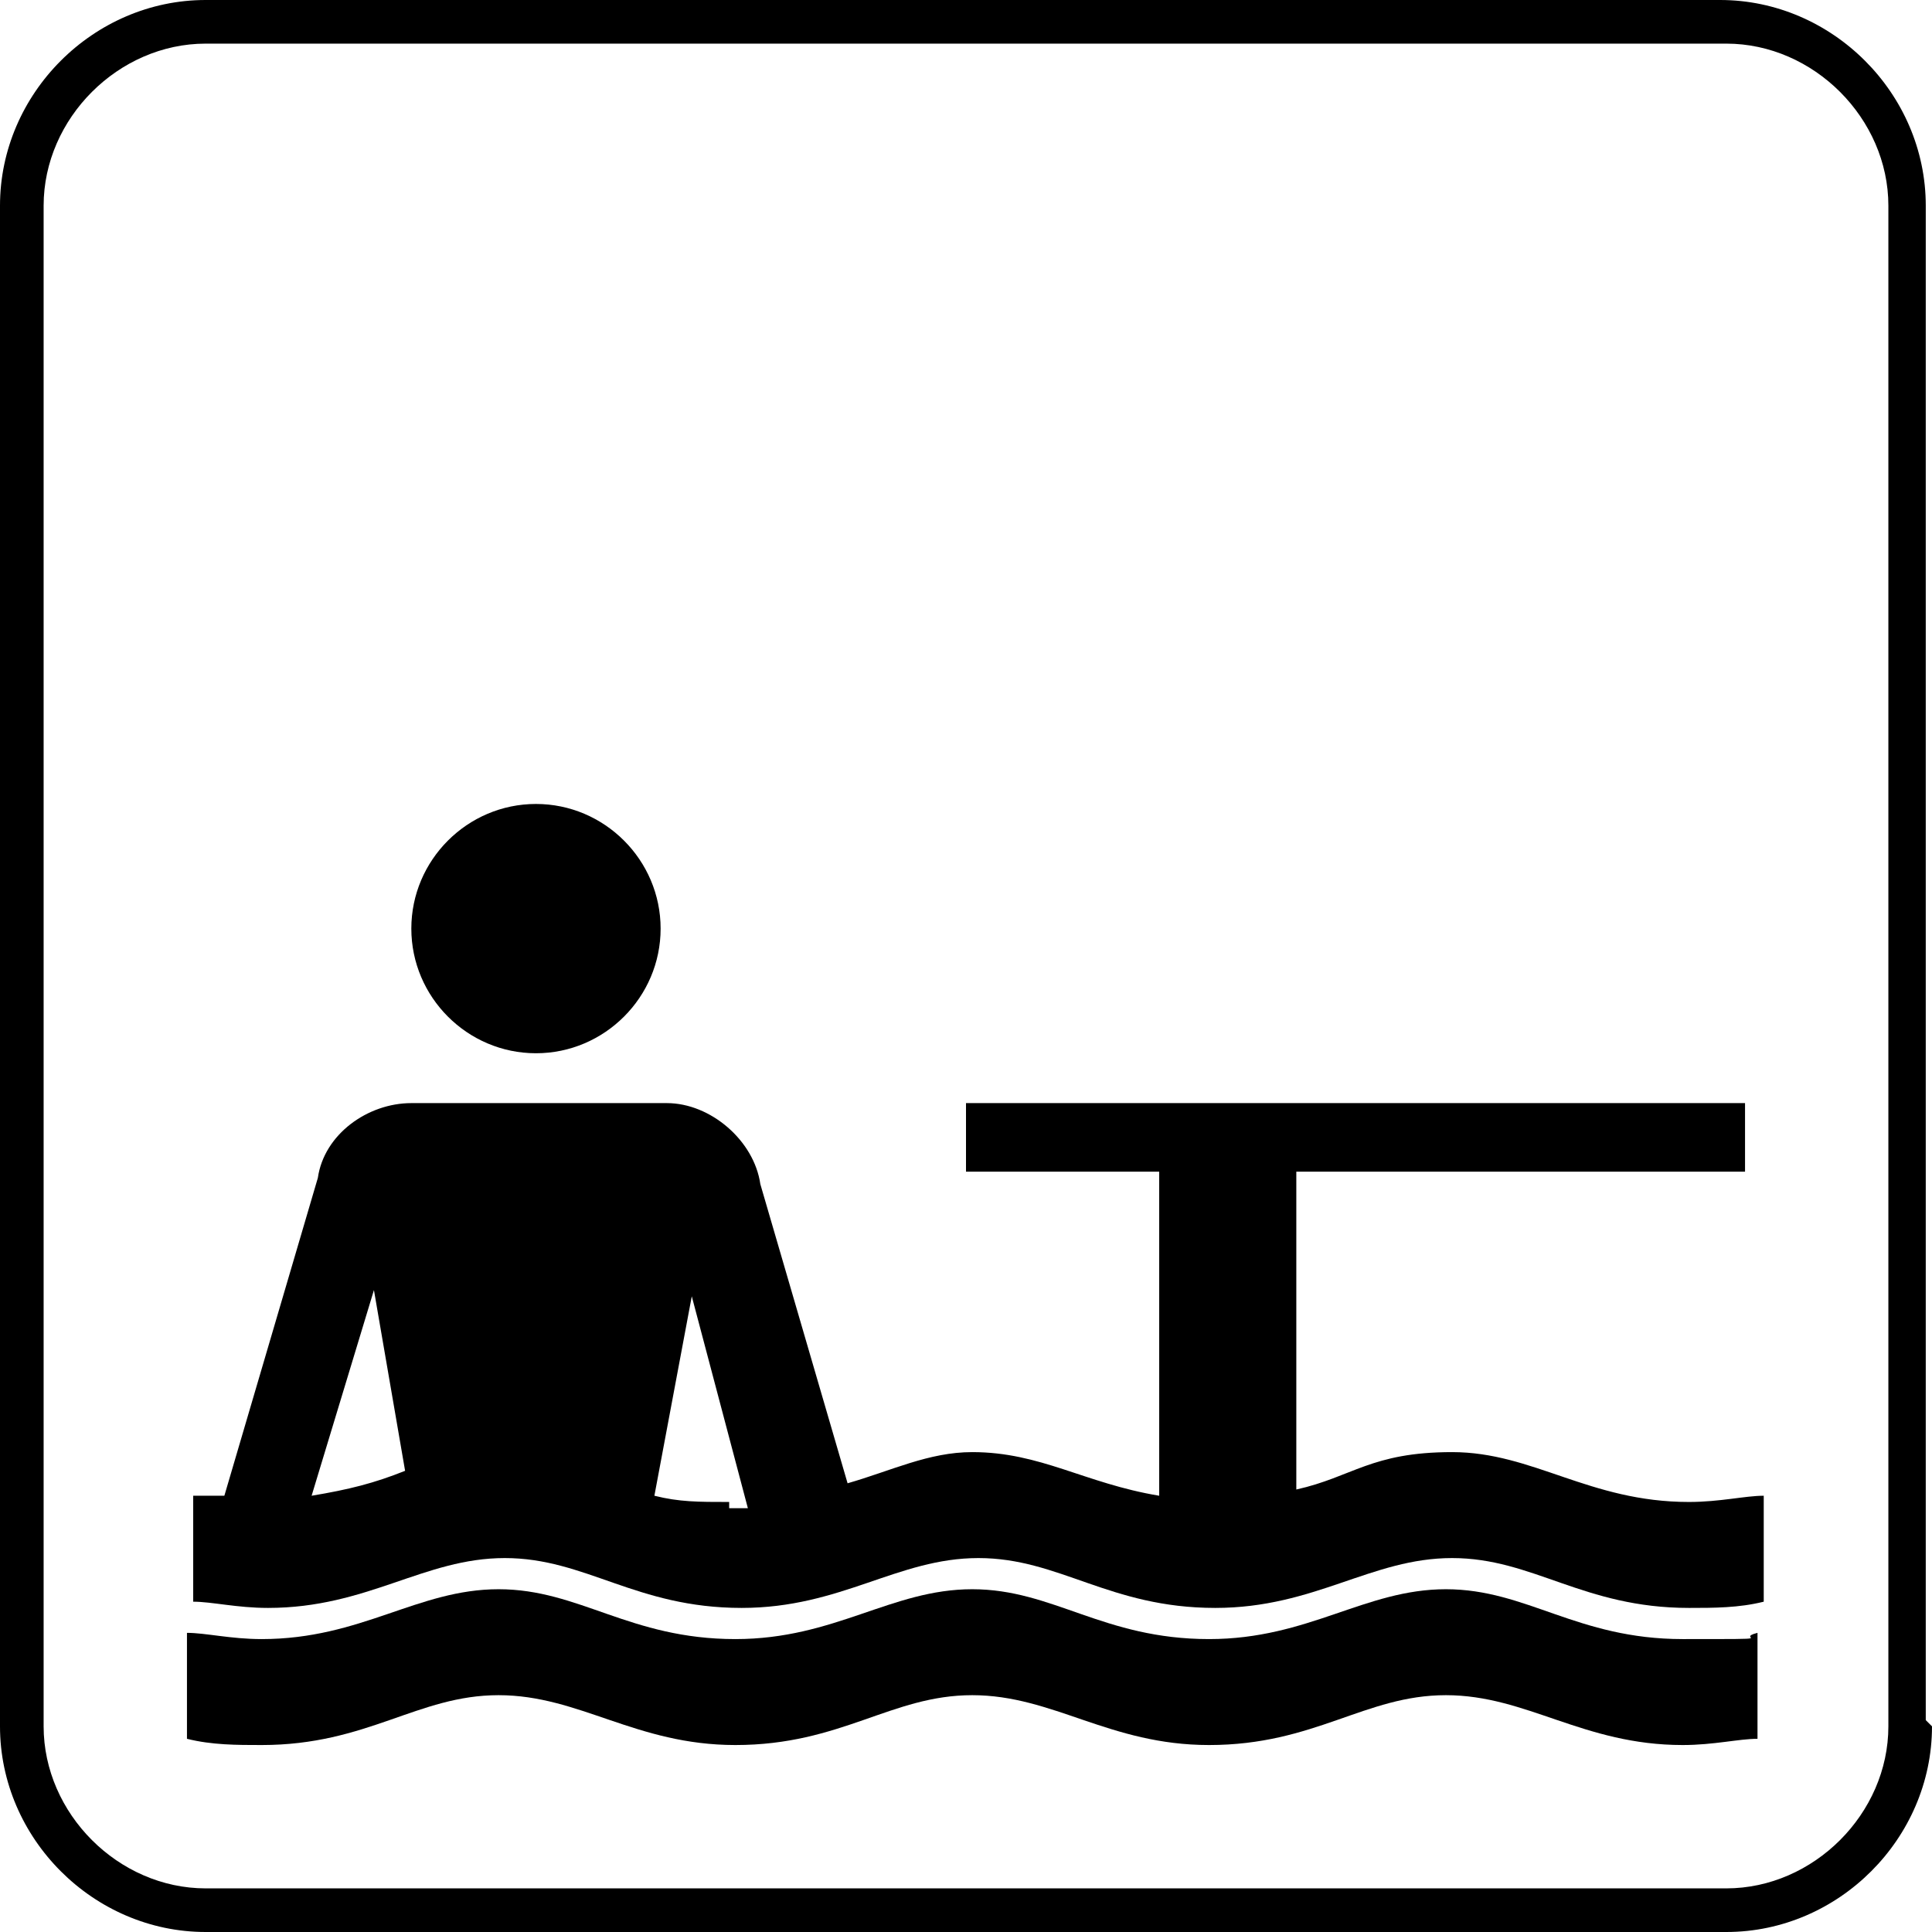 <?xml version="1.0" encoding="UTF-8"?>
<svg id="Lag_1" xmlns="http://www.w3.org/2000/svg" version="1.1" viewBox="0 0 31 31">
  <!-- Generator: Adobe Illustrator 29.3.1, SVG Export Plug-In . SVG Version: 2.1.0 Build 151)  -->
  <path d="M30.3,3.3c0-1.4-1.2-2.6-2.6-2.6H3.3C1.9.7.7,1.9.7,3.3v24.4c0,1.4,1.2,2.6,2.6,2.6h24.4c1.4,0,2.6-1.2,2.6-2.6V3.3M31,27.7c0,1.8-1.5,3.3-3.3,3.3H3.3c-1.8,0-3.3-1.5-3.3-3.3V3.3C0,1.5,1.5,0,3.3,0h24.3c1.8,0,3.3,1.5,3.3,3.3v24.3Z"/>
  <path d="M3,26.2c.3,0,.7.1,1.2.1,1.6,0,2.5-.8,3.8-.8s2.1.8,3.8.8c1.6,0,2.5-.8,3.8-.8,1.3,0,2.1.8,3.8.8,1.6,0,2.5-.8,3.8-.8,1.3,0,2.1.8,3.8.8s.8,0,1.2-.1v1.7c-.3,0-.7.1-1.2.1-1.6,0-2.5-.8-3.8-.8-1.3,0-2.1.8-3.8.8-1.6,0-2.5-.8-3.8-.8s-2.1.8-3.8.8c-1.6,0-2.5-.8-3.8-.8-1.3,0-2.1.8-3.8.8-.4,0-.8,0-1.2-.1v-1.7"/>
  <path d="M11.7,24.1c-.5,0-.8,0-1.2-.1l.6-3.2.9,3.4c-.1,0-.2,0-.3,0M5,24l1-3.3.5,2.9c-.5.2-.9.3-1.5.4ZM28,18.8v-1.1h-12.5v1.1h3.1v5.2c-1.2-.2-1.9-.7-3-.7-.7,0-1.3.3-2,.5l-1.4-4.8c-.1-.7-.8-1.3-1.5-1.3h-4.1c-.7,0-1.4.5-1.5,1.2l-1.5,5.1c-.2,0-.3,0-.5,0v1.7c.3,0,.7.1,1.2.1,1.6,0,2.5-.8,3.8-.8,1.3,0,2.1.8,3.8.8,1.6,0,2.5-.8,3.8-.8,1.3,0,2.1.8,3.8.8,1.6,0,2.5-.8,3.8-.8,1.3,0,2.1.8,3.8.8.4,0,.8,0,1.2-.1v-1.7c-.3,0-.7.1-1.2.1-1.6,0-2.5-.8-3.8-.8s-1.6.4-2.5.6v-5.1h7.4Z"/>
  <path d="M8.6,16.9c1.1,0,2-.9,2-2s-.9-2-2-2-2,.9-2,2,.9,2,2,2"/>
</svg>